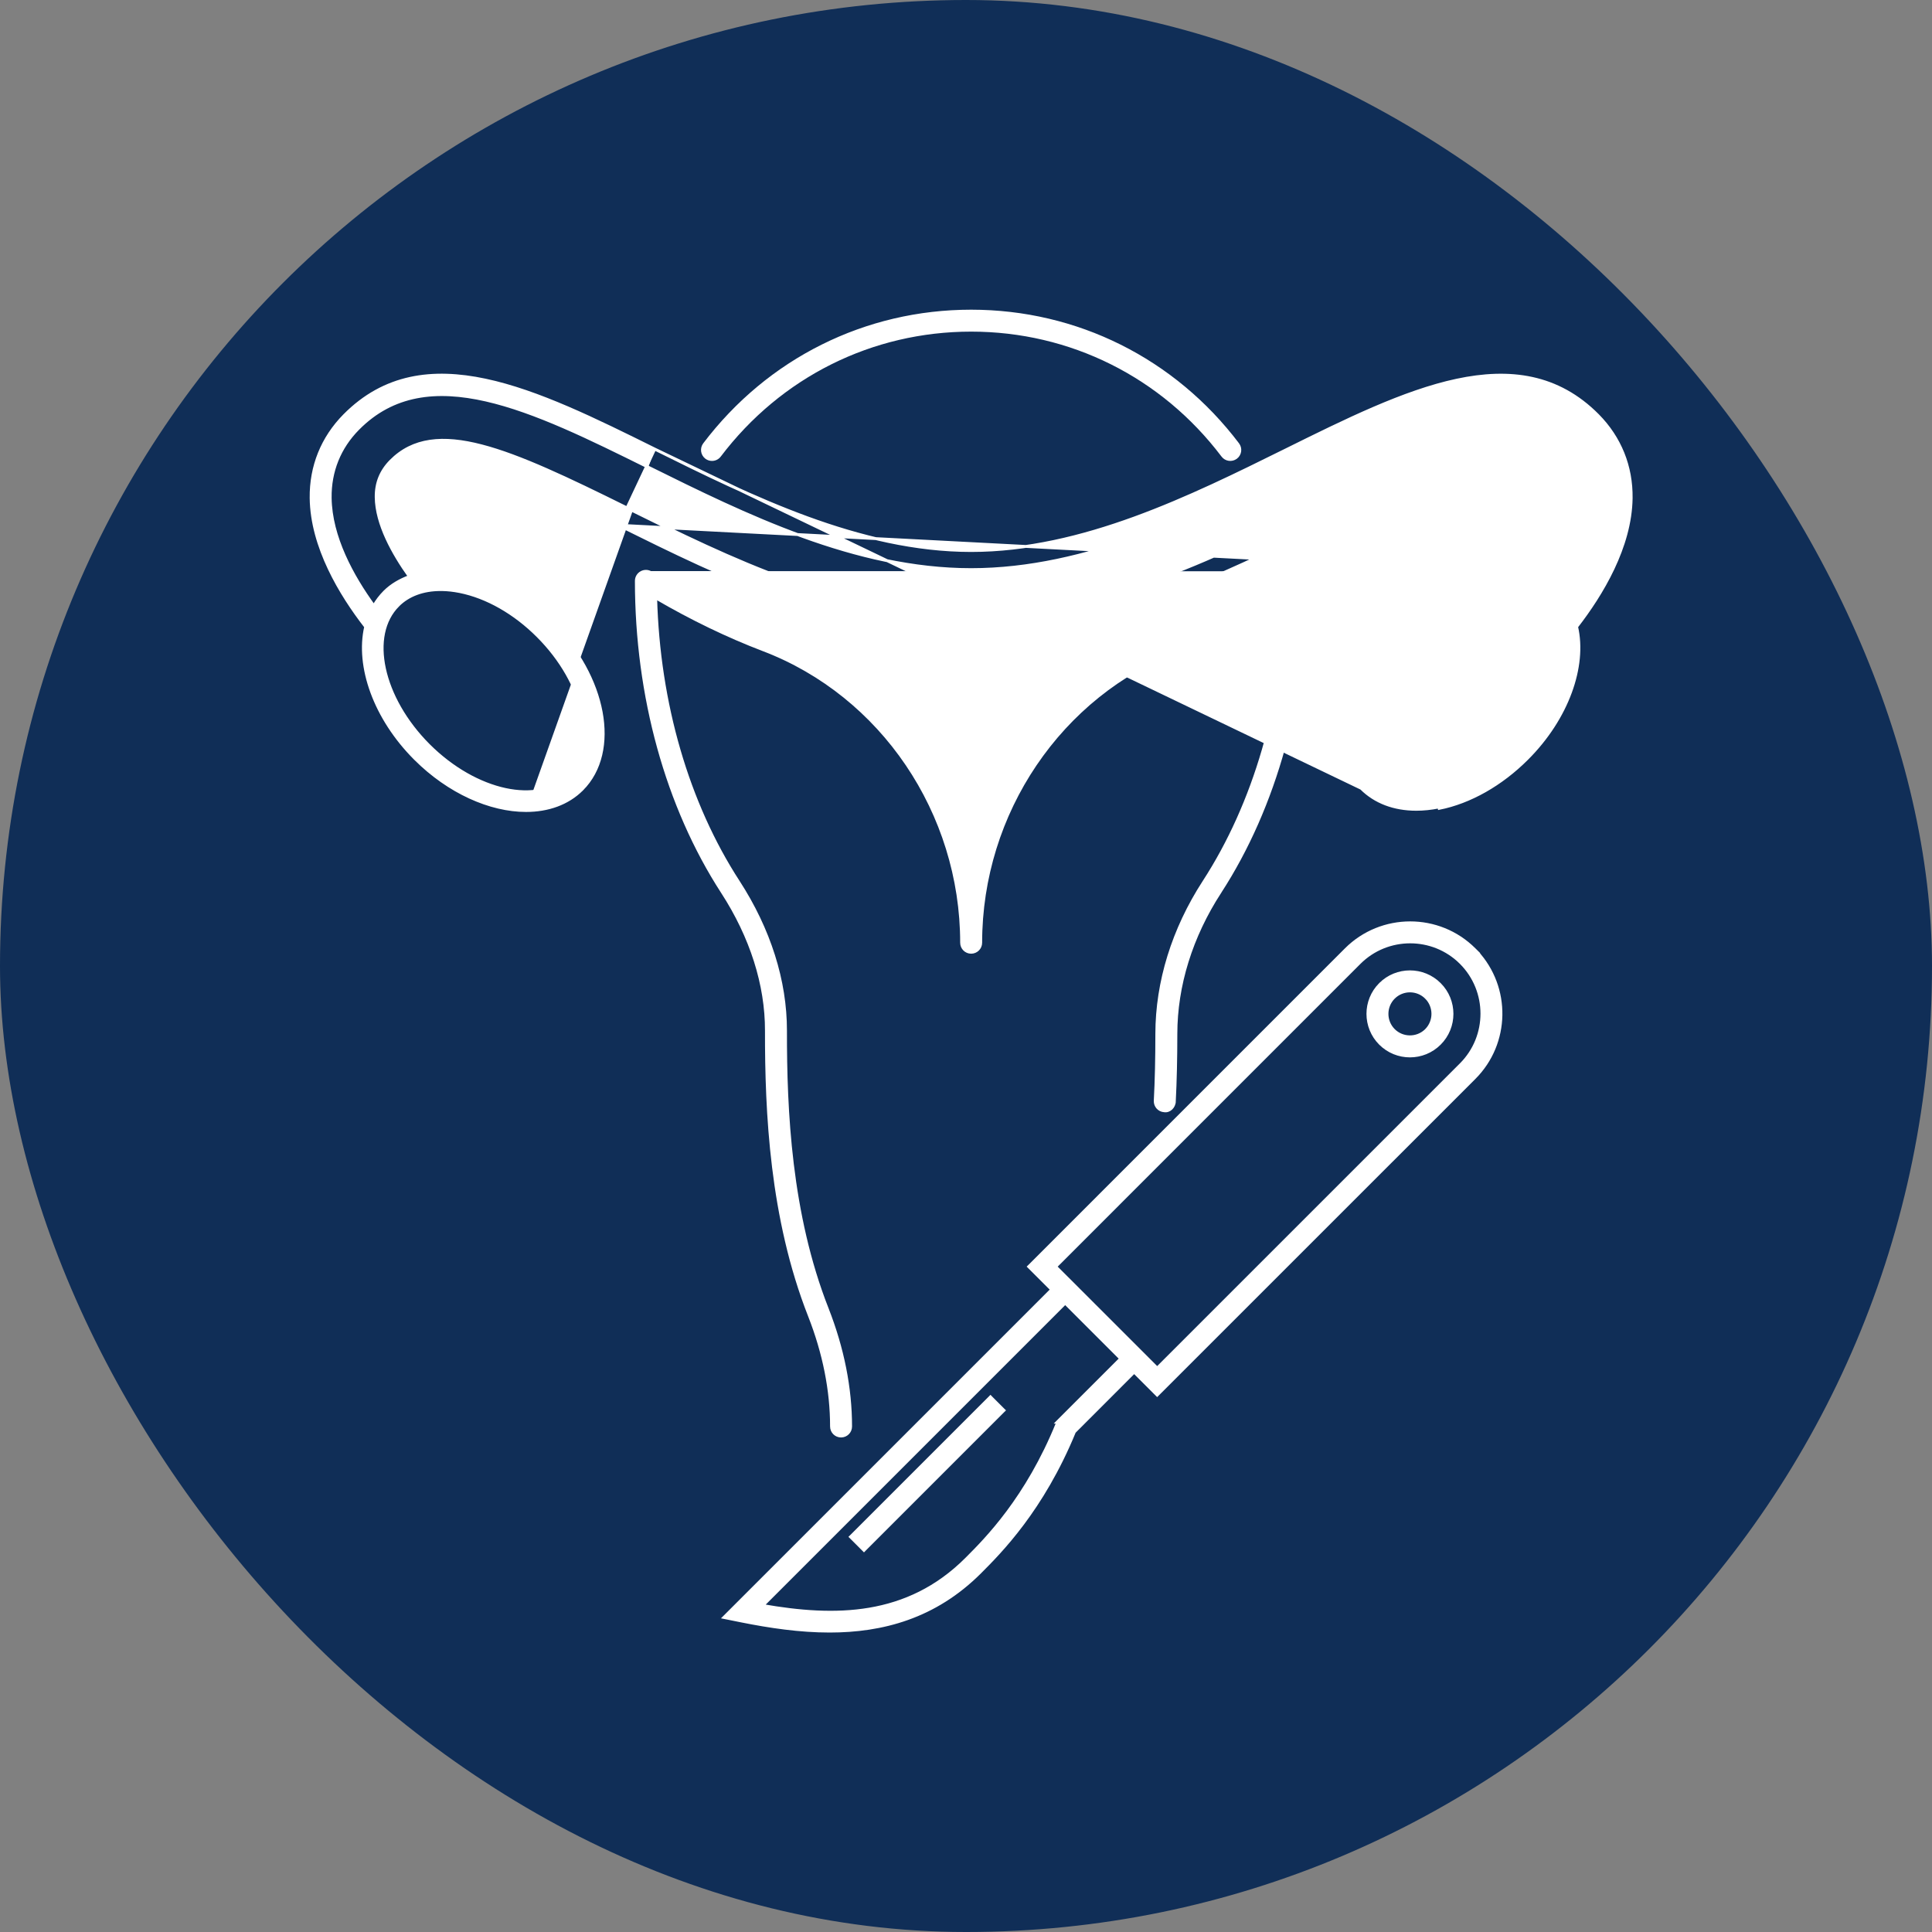 <svg width="68" height="68" viewBox="0 0 68 68" fill="none" xmlns="http://www.w3.org/2000/svg">
<rect x="0" y="0" width="68" height="68" fill="#808080" stroke="none"/>
<rect width="68" height="68" rx="34" fill="#102E57"/>
<path d="M36.242 44.617L37.016 45.39L25.543 56.863L25.477 56.929L25.568 56.947L26.093 57.053L26.093 57.053C27.092 57.253 28.146 57.41 29.201 57.41C31.05 57.41 32.906 56.926 34.491 55.342L34.491 55.342C35.205 54.627 36.687 53.144 37.816 50.398L39.919 48.294L40.693 49.068L40.728 49.103L40.763 49.068L51.895 37.938L51.895 37.938C53.112 36.719 53.14 34.754 51.977 33.5H51.981L51.895 33.415C50.647 32.167 48.618 32.17 47.372 33.415L47.372 33.415L36.242 44.546L36.206 44.581L36.242 44.617ZM37.207 50.056H37.235L37.224 50.072L37.223 50.072L37.219 50.081C36.14 52.74 34.708 54.173 34.018 54.864L34.016 54.866C34.016 54.866 34.016 54.866 34.016 54.866C31.932 56.951 29.374 56.952 26.847 56.51L37.491 45.866L39.444 47.819L37.292 49.97L37.207 50.056ZM51.42 37.462L40.729 48.152L37.157 44.581L47.847 33.89C48.832 32.906 50.436 32.906 51.42 33.89C52.404 34.875 52.404 36.478 51.42 37.462Z" fill="white" stroke="white" stroke-width="0.1"/>
<path d="M50.197 36.257L50.183 36.271C49.866 36.571 49.365 36.566 49.054 36.257C48.739 35.941 48.739 35.429 49.054 35.113C49.212 34.956 49.418 34.877 49.625 34.877C49.833 34.877 50.039 34.956 50.197 35.113L50.232 35.078L50.197 35.113C50.511 35.428 50.511 35.941 50.197 36.257ZM48.578 34.638C48.001 35.215 48.001 36.154 48.578 36.732C48.867 37.021 49.246 37.166 49.625 37.166C50.005 37.166 50.384 37.021 50.672 36.732C51.25 36.155 51.25 35.215 50.672 34.638C50.096 34.06 49.154 34.06 48.578 34.638L48.614 34.673L48.578 34.638Z" fill="white" stroke="white" stroke-width="0.1"/>
<path d="M34.896 49.2L34.861 49.164L34.826 49.2L29.969 54.057L29.933 54.092L29.969 54.128L30.373 54.532L30.409 54.568L30.444 54.532L35.301 49.675L35.337 49.64L35.301 49.605L34.896 49.2Z" fill="white" stroke="white" stroke-width="0.1"/>
<path d="M43.505 16.105L43.506 16.105C43.653 15.992 43.682 15.782 43.57 15.634L43.57 15.634C41.317 12.657 37.894 10.95 34.181 10.95C30.468 10.95 27.046 12.657 24.791 15.634L24.791 15.634C24.68 15.782 24.709 15.992 24.856 16.105L24.856 16.105C24.918 16.151 24.988 16.173 25.059 16.173H25.06C25.161 16.173 25.262 16.127 25.328 16.04C27.455 13.232 30.681 11.622 34.181 11.622C37.681 11.622 40.908 13.232 43.034 16.04C43.146 16.189 43.357 16.216 43.505 16.105Z" fill="white" stroke="white" stroke-width="0.1"/>
<path d="M23.044 15.806C26.462 17.499 30.257 19.377 34.181 19.377C38.104 19.377 41.9 17.498 45.261 15.834L45.263 15.833C47.368 14.79 49.409 13.779 51.271 13.381C53.138 12.983 54.833 13.199 56.239 14.618L56.239 14.618C57.02 15.409 57.427 16.417 57.412 17.532L57.412 17.532C57.389 19.248 56.376 20.92 55.492 22.061C55.811 23.451 55.173 25.278 53.748 26.702C52.838 27.613 51.741 28.235 50.655 28.452C50.655 28.452 50.655 28.452 50.655 28.452L50.645 28.403C50.369 28.458 50.102 28.485 49.846 28.485C49.068 28.485 48.398 28.233 47.912 27.747L23.044 15.806ZM23.044 15.806C20.967 14.776 18.94 13.772 17.084 13.378C15.225 12.983 13.529 13.199 12.124 14.618L12.124 14.618C11.342 15.409 10.936 16.417 10.95 17.531L10.95 17.531C10.972 19.248 11.985 20.921 12.87 22.062C12.551 23.453 13.189 25.279 14.613 26.704L14.613 26.704C15.797 27.888 17.258 28.529 18.515 28.528M23.044 15.806L21.782 18.486C19.821 17.516 18.238 16.756 16.988 16.398C15.737 16.038 14.839 16.086 14.23 16.7C14.006 16.927 13.909 17.17 13.912 17.492C13.919 18.161 14.348 19.091 15.121 20.12C15.493 20.077 15.887 20.076 16.312 20.162C17.398 20.379 18.495 21.001 19.405 21.911C20.36 22.866 20.961 23.999 21.159 25.061C21.356 26.122 21.151 27.116 20.486 27.783L20.45 27.747L20.486 27.783C19.981 28.288 19.285 28.528 18.515 28.528M18.515 28.528C18.515 28.528 18.515 28.528 18.515 28.528V28.478L18.515 28.528ZM13.24 17.499C13.25 18.443 13.834 19.486 14.409 20.292C14.082 20.415 13.78 20.585 13.534 20.831C13.386 20.98 13.261 21.144 13.157 21.323C12.4 20.28 11.64 18.899 11.622 17.523C11.61 16.591 11.948 15.751 12.602 15.091L12.602 15.091C13.828 13.85 15.366 13.684 17.107 14.081C18.851 14.479 20.789 15.439 22.803 16.437L22.803 16.437L22.81 16.44C26.221 18.129 30.099 20.048 34.18 20.048C38.262 20.048 42.141 18.128 45.61 16.412L45.618 16.408L45.618 16.408C47.602 15.424 49.524 14.472 51.26 14.078C52.994 13.684 54.532 13.85 55.76 15.091L55.795 15.056L55.76 15.091C56.413 15.751 56.751 16.591 56.739 17.523C56.722 18.9 55.962 20.279 55.204 21.322C55.101 21.144 54.976 20.98 54.828 20.831C54.579 20.583 54.275 20.416 53.95 20.295C54.502 19.523 55.063 18.531 55.118 17.616L55.121 17.619L55.123 17.5C55.128 17 54.96 16.582 54.611 16.228L54.611 16.228C53.827 15.434 52.774 15.341 51.41 15.696C50.046 16.051 48.356 16.858 46.282 17.884L46.304 17.929L46.282 17.884C42.695 19.66 38.641 21.666 34.181 21.666C29.721 21.666 25.669 19.66 22.028 17.857L22.028 17.857C19.981 16.844 18.306 16.044 16.949 15.692C15.591 15.339 14.538 15.432 13.752 16.227L13.752 16.227C13.403 16.582 13.234 16.999 13.24 17.499ZM13.24 17.499L13.29 17.499L13.24 17.499C13.24 17.499 13.24 17.499 13.24 17.499ZM54.449 17.491C54.442 18.163 54.011 19.096 53.236 20.126L21.782 18.486L21.786 18.488C25.426 20.29 29.562 22.337 34.18 22.337C38.8 22.337 42.939 20.289 46.633 18.46L46.634 18.459C48.568 17.502 50.138 16.749 51.382 16.393C52.626 16.037 53.524 16.085 54.132 16.7C54.356 16.927 54.453 17.169 54.449 17.491ZM15.556 20.752C15.755 20.755 15.964 20.778 16.18 20.821L16.18 20.821C17.133 21.012 18.111 21.567 18.93 22.387C19.761 23.218 20.296 24.187 20.489 25.081C20.683 25.974 20.534 26.784 20.011 27.307C19.488 27.83 18.678 27.979 17.784 27.786C16.89 27.593 15.92 27.059 15.088 26.228C14.258 25.397 13.724 24.427 13.531 23.534C13.338 22.64 13.487 21.831 14.01 21.308L14.01 21.307C14.374 20.943 14.891 20.752 15.506 20.752H15.556V20.752ZM48.353 27.307L48.317 27.343L48.353 27.307C47.83 26.784 47.681 25.974 47.874 25.081C48.067 24.187 48.6 23.218 49.431 22.387C50.263 21.556 51.234 21.022 52.127 20.829C53.021 20.636 53.831 20.785 54.353 21.308C54.877 21.831 55.025 22.64 54.832 23.534C54.639 24.427 54.104 25.397 53.273 26.228L53.309 26.264L53.273 26.228C52.454 27.048 51.476 27.603 50.523 27.793C49.61 27.975 48.842 27.798 48.353 27.307Z" fill="white" stroke="white" stroke-width="0.1"/>
<path d="M22.57 20.151L22.57 20.151C22.675 20.093 22.805 20.093 22.91 20.157M22.57 20.151L22.883 20.2M22.57 20.151L22.57 20.151C22.463 20.21 22.397 20.323 22.397 20.444C22.397 24.499 23.472 28.389 25.423 31.399L25.423 31.399C26.442 32.971 26.979 34.659 26.975 36.278C26.971 39.139 27.137 42.868 28.489 46.309C29.005 47.623 29.266 48.935 29.266 50.208C29.266 50.394 29.417 50.544 29.602 50.544C29.788 50.544 29.939 50.394 29.939 50.208C29.939 48.85 29.661 47.455 29.115 46.063L29.068 46.081L29.115 46.063C27.806 42.731 27.644 39.087 27.648 36.279C27.651 34.527 27.077 32.713 25.988 31.032L25.988 31.032C24.202 28.281 23.178 24.753 23.078 21.042C24.344 21.78 25.617 22.395 26.869 22.872C31.042 24.463 33.845 28.605 33.845 33.181C33.845 33.367 33.996 33.517 34.181 33.517C34.367 33.517 34.518 33.367 34.518 33.181C34.518 28.605 37.323 24.463 41.495 22.872C42.749 22.395 44.022 21.78 45.285 21.042C45.185 24.755 44.159 28.284 42.374 31.035L42.374 31.035C41.291 32.706 40.716 34.56 40.715 36.392C40.715 37.25 40.698 38.02 40.66 38.743L40.66 38.743C40.651 38.928 40.793 39.085 40.977 39.096C41.167 39.126 41.324 38.955 41.333 38.777L41.283 38.775L41.333 38.777C41.37 38.042 41.388 37.261 41.388 36.392C41.389 34.691 41.924 32.964 42.939 31.4L42.897 31.373L42.939 31.4C44.891 28.392 45.965 24.501 45.965 20.444C45.965 20.323 45.9 20.21 45.793 20.15L45.76 20.132L45.758 20.134C45.659 20.093 45.546 20.1 45.453 20.157V20.157L22.57 20.151ZM22.91 20.157C22.91 20.157 22.91 20.157 22.91 20.157L22.883 20.2M22.91 20.157C22.909 20.157 22.909 20.157 22.909 20.157L22.883 20.2M22.91 20.157C24.31 21.014 25.723 21.716 27.108 22.245M22.883 20.2C24.286 21.058 25.701 21.762 27.09 22.291M27.108 22.245L27.09 22.291M27.108 22.245C27.108 22.245 27.108 22.245 27.108 22.245L27.09 22.291M27.108 22.245L27.09 22.291M34.207 30.487C34.198 30.524 34.189 30.561 34.181 30.599C34.173 30.561 34.164 30.524 34.155 30.487C34.164 30.451 34.172 30.415 34.181 30.379C34.19 30.415 34.198 30.451 34.207 30.487Z" fill="white" stroke="white" stroke-width="0.1"/>
</svg>
